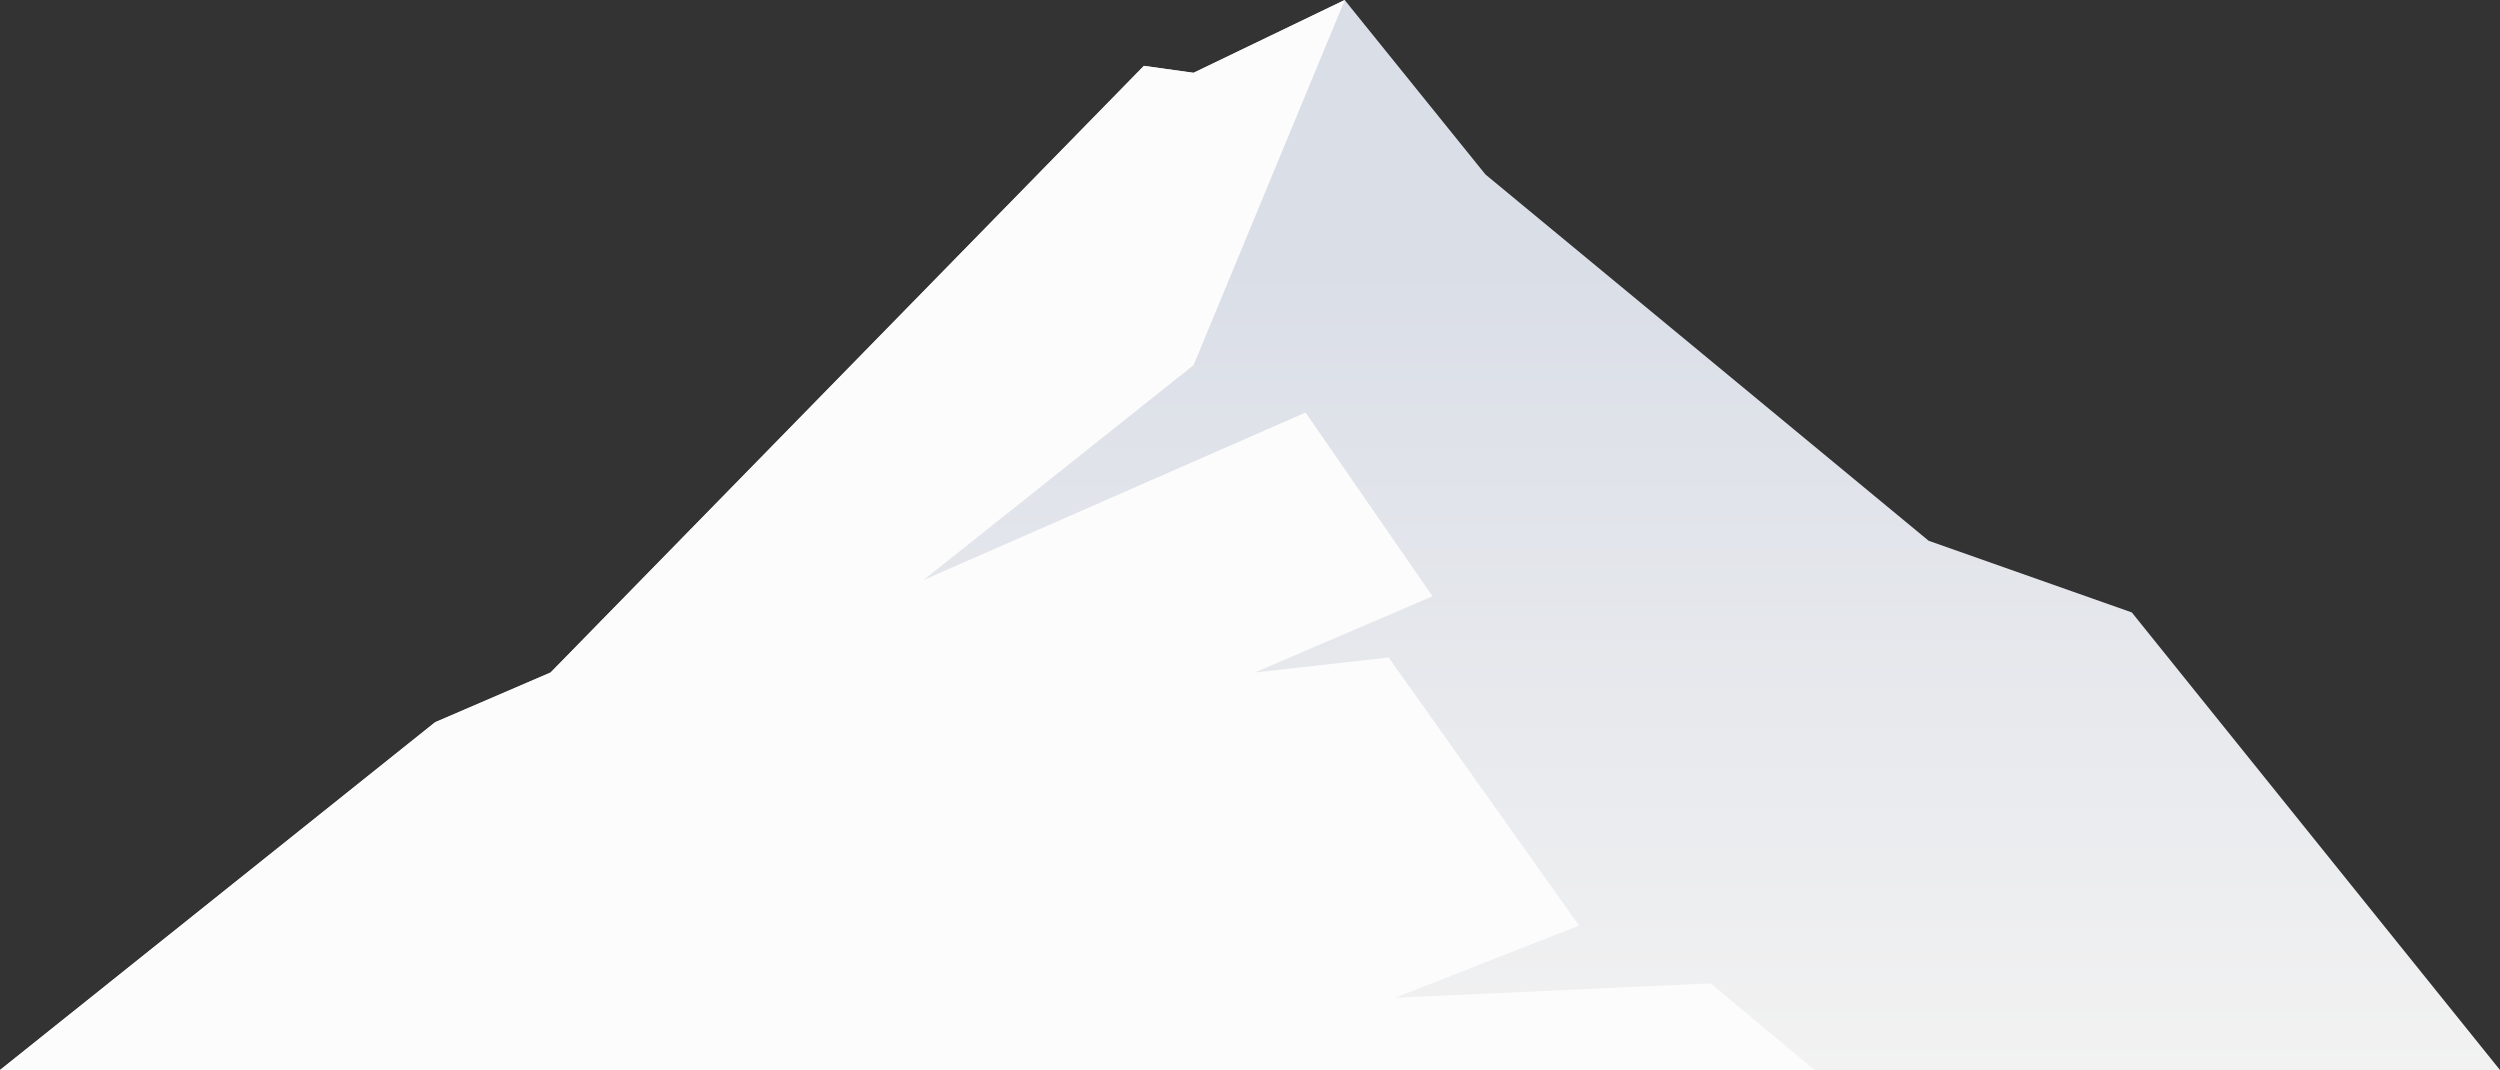 <?xml version="1.0" encoding="UTF-8"?> <svg xmlns="http://www.w3.org/2000/svg" width="1014" height="434" viewBox="0 0 1014 434" fill="none"><rect x="0" y="0" width="1014" height="434" fill="#333333" stroke="none"/><path d="M223.305 272.773L463.931 26.715L484.061 29.527L545.388 0L602.501 70.771L782.269 219.343L864.662 248.402L1014 434H0L176.49 292.927L223.305 272.773Z" fill="url(#paint0_linear_2554_553)"></path><path d="M223.328 272.773L463.98 26.715L484.112 29.527L545.445 0L484.112 148.104L374.555 235.279L529.527 167.32L581.028 241.84L508.926 272.773L563.237 266.68L640.489 375.415L565.812 404.707L693.863 398.849L736 434H0L176.509 292.927L223.328 272.773Z" fill="#FCFCFD"></path><defs><linearGradient id="paint0_linear_2554_553" x1="607.5" y1="107" x2="607.5" y2="434" gradientUnits="userSpaceOnUse"><stop stop-color="#DADEE7"></stop><stop offset="1" stop-color="#F2F2F2"></stop></linearGradient></defs></svg> 